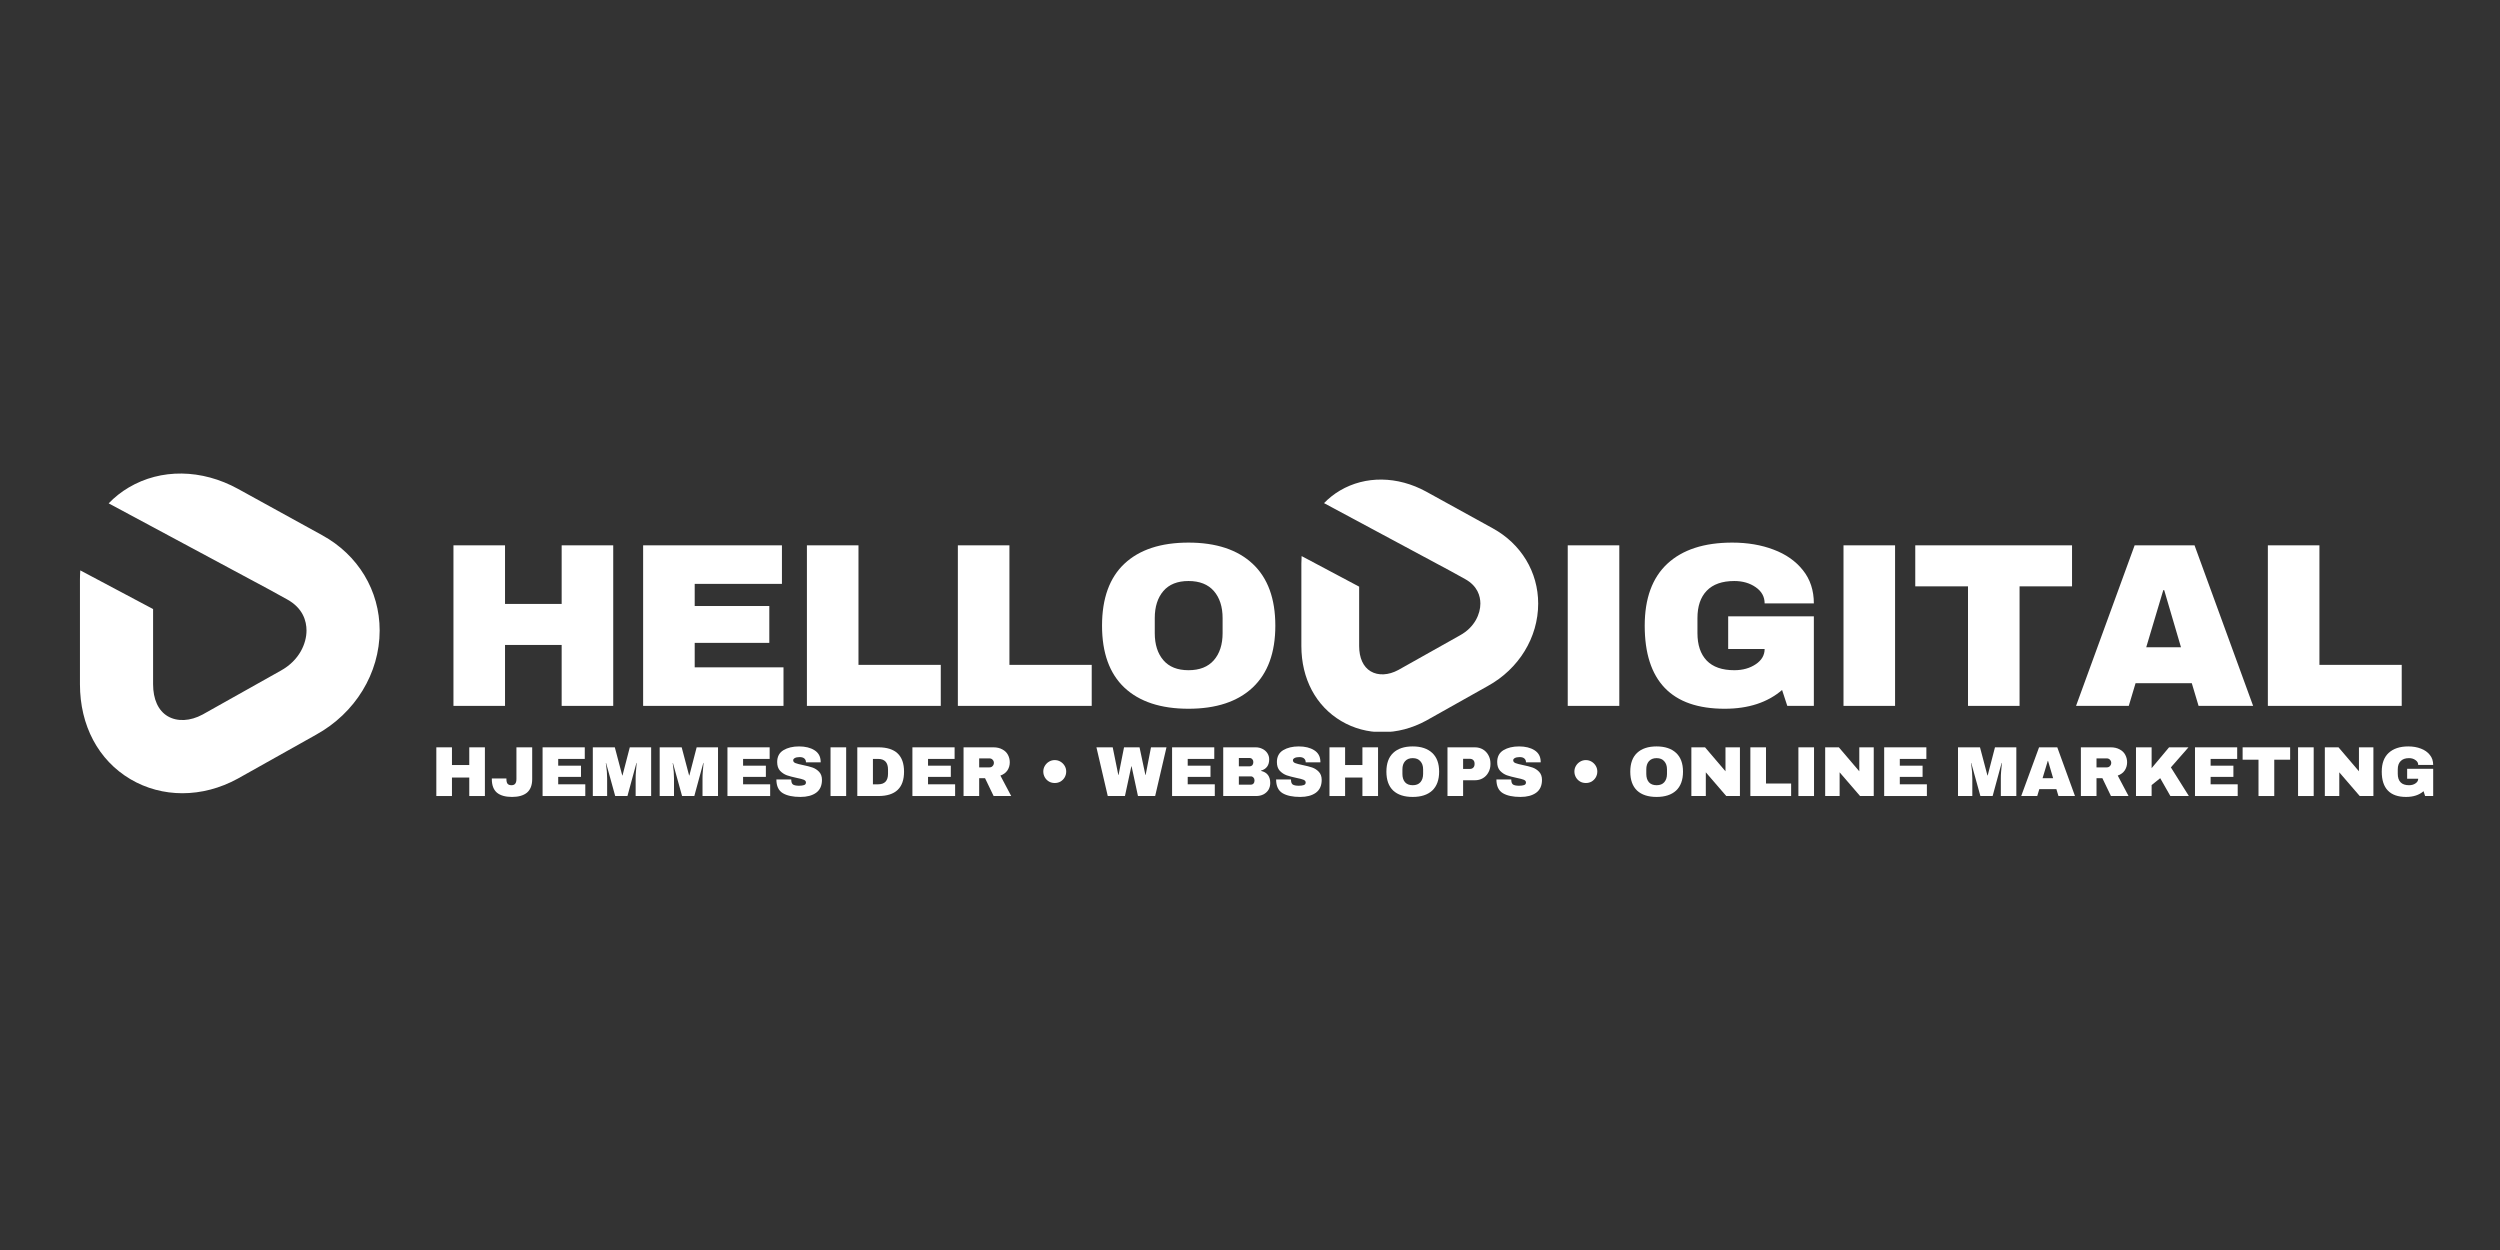 <svg xmlns="http://www.w3.org/2000/svg" xmlns:xlink="http://www.w3.org/1999/xlink" width="400" viewBox="0 0 300 150" height="200" preserveAspectRatio="xMidYMid meet"><rect x="0" y="0" width="300" height="150" fill="#333333" stroke="none"/><defs><g></g><clipPath id="b64aa6c374"><path d="M 9.594 56.211 L 45.594 56.211 L 45.594 95.211 L 9.594 95.211 Z M 9.594 56.211 " clip-rule="nonzero"></path></clipPath><clipPath id="ae656224a4"><path d="M 156.16 57.059 L 184.66 57.059 L 184.66 87.809 L 156.16 87.809 Z M 156.16 57.059 " clip-rule="nonzero"></path></clipPath></defs><g clip-path="url(#b64aa6c374)"><path fill="#ffffff" d="M 38.664 64.227 L 28.551 58.66 C 24.203 56.273 19.309 56.211 15.453 58.496 C 14.551 59.027 13.746 59.668 13.039 60.402 L 32.289 70.734 L 34.438 71.918 C 36.375 72.98 36.781 74.543 36.781 75.664 C 36.781 77.172 35.965 79.23 33.676 80.488 L 24.316 85.742 C 22.832 86.547 21.266 86.625 20.121 85.945 C 18.992 85.277 18.371 83.914 18.371 82.105 L 18.371 73.086 L 9.633 68.445 C 9.609 68.82 9.594 69.199 9.594 69.582 L 9.594 82.105 C 9.594 87.066 11.801 91.219 15.648 93.5 C 17.555 94.625 19.695 95.188 21.887 95.188 C 24.125 95.188 26.414 94.602 28.551 93.426 L 37.918 88.172 C 42.633 85.578 45.559 80.785 45.559 75.664 C 45.559 70.871 42.98 66.594 38.664 64.227 " fill-opacity="1" fill-rule="nonzero"></path></g><g fill="#ffffff" fill-opacity="1"><g transform="translate(52.337, 84.706)"><g><path d="M 15.062 0 L 15.062 -7.312 L 8.266 -7.312 L 8.266 0 L 2.078 0 L 2.078 -19.266 L 8.266 -19.266 L 8.266 -12.234 L 15.062 -12.234 L 15.062 -19.266 L 21.25 -19.266 L 21.25 0 Z M 15.062 0 "></path></g></g></g><g fill="#ffffff" fill-opacity="1"><g transform="translate(75.098, 84.706)"><g><path d="M 2.078 -19.266 L 18.734 -19.266 L 18.734 -14.641 L 8.266 -14.641 L 8.266 -11.984 L 17.219 -11.984 L 17.219 -7.562 L 8.266 -7.562 L 8.266 -4.625 L 18.922 -4.625 L 18.922 0 L 2.078 0 Z M 2.078 -19.266 "></path></g></g></g><g fill="#ffffff" fill-opacity="1"><g transform="translate(94.751, 84.706)"><g><path d="M 2.078 -19.266 L 8.266 -19.266 L 8.266 -4.922 L 18.141 -4.922 L 18.141 0 L 2.078 0 Z M 2.078 -19.266 "></path></g></g></g><g fill="#ffffff" fill-opacity="1"><g transform="translate(112.865, 84.706)"><g><path d="M 2.078 -19.266 L 8.266 -19.266 L 8.266 -4.922 L 18.141 -4.922 L 18.141 0 L 2.078 0 Z M 2.078 -19.266 "></path></g></g></g><g fill="#ffffff" fill-opacity="1"><g transform="translate(130.978, 84.706)"><g><path d="M 11.641 -19.594 C 14.961 -19.594 17.531 -18.742 19.344 -17.047 C 21.156 -15.348 22.062 -12.875 22.062 -9.625 C 22.062 -6.383 21.156 -3.91 19.344 -2.203 C 17.531 -0.504 14.961 0.344 11.641 0.344 C 8.316 0.344 5.754 -0.5 3.953 -2.188 C 2.16 -3.883 1.266 -6.363 1.266 -9.625 C 1.266 -12.895 2.16 -15.375 3.953 -17.062 C 5.754 -18.75 8.316 -19.594 11.641 -19.594 Z M 11.641 -14.984 C 10.316 -14.984 9.312 -14.582 8.625 -13.781 C 7.938 -12.977 7.594 -11.895 7.594 -10.531 L 7.594 -8.734 C 7.594 -7.367 7.938 -6.285 8.625 -5.484 C 9.312 -4.68 10.316 -4.281 11.641 -4.281 C 12.973 -4.281 13.988 -4.68 14.688 -5.484 C 15.383 -6.285 15.734 -7.367 15.734 -8.734 L 15.734 -10.531 C 15.734 -11.895 15.383 -12.977 14.688 -13.781 C 13.988 -14.582 12.973 -14.984 11.641 -14.984 Z M 11.641 -14.984 "></path></g></g></g><g fill="#ffffff" fill-opacity="1"><g transform="translate(185.769, 84.706)"><g><path d="M 2.359 0 L 2.359 -19.266 L 8.547 -19.266 L 8.547 0 Z M 2.359 0 "></path></g></g></g><g fill="#ffffff" fill-opacity="1"><g transform="translate(196.1, 84.706)"><g><path d="M 11.766 -19.594 C 13.609 -19.594 15.266 -19.312 16.734 -18.75 C 18.211 -18.195 19.383 -17.375 20.25 -16.281 C 21.125 -15.188 21.562 -13.859 21.562 -12.297 L 15.656 -12.297 C 15.656 -13.098 15.301 -13.742 14.594 -14.234 C 13.883 -14.734 13.023 -14.984 12.016 -14.984 C 10.555 -14.984 9.453 -14.594 8.703 -13.812 C 7.961 -13.039 7.594 -11.945 7.594 -10.531 L 7.594 -8.734 C 7.594 -7.316 7.961 -6.219 8.703 -5.438 C 9.453 -4.664 10.555 -4.281 12.016 -4.281 C 13.023 -4.281 13.883 -4.52 14.594 -5 C 15.301 -5.477 15.656 -6.086 15.656 -6.828 L 11.281 -6.828 L 11.281 -10.75 L 21.562 -10.75 L 21.562 0 L 18.375 0 L 17.75 -1.906 C 16 -0.406 13.703 0.344 10.859 0.344 C 7.672 0.344 5.273 -0.488 3.672 -2.156 C 2.066 -3.832 1.266 -6.32 1.266 -9.625 C 1.266 -12.895 2.172 -15.375 3.984 -17.062 C 5.805 -18.75 8.398 -19.594 11.766 -19.594 Z M 11.766 -19.594 "></path></g></g></g><g fill="#ffffff" fill-opacity="1"><g transform="translate(218.861, 84.706)"><g><path d="M 2.359 0 L 2.359 -19.266 L 8.547 -19.266 L 8.547 0 Z M 2.359 0 "></path></g></g></g><g fill="#ffffff" fill-opacity="1"><g transform="translate(229.191, 84.706)"><g><path d="M 13.156 -14.344 L 13.156 0 L 6.969 0 L 6.969 -14.344 L 0.641 -14.344 L 0.641 -19.266 L 19.453 -19.266 L 19.453 -14.344 Z M 13.156 -14.344 "></path></g></g></g><g fill="#ffffff" fill-opacity="1"><g transform="translate(248.844, 84.706)"><g><path d="M 14.984 0 L 14.172 -2.719 L 7.422 -2.719 L 6.609 0 L 0.281 0 L 7.312 -19.266 L 14.5 -19.266 L 21.531 0 Z M 8.703 -7.031 L 12.875 -7.031 L 10.859 -13.891 L 10.75 -13.891 Z M 8.703 -7.031 "></path></g></g></g><g fill="#ffffff" fill-opacity="1"><g transform="translate(270.065, 84.706)"><g><path d="M 2.078 -19.266 L 8.266 -19.266 L 8.266 -4.922 L 18.141 -4.922 L 18.141 0 L 2.078 0 Z M 2.078 -19.266 "></path></g></g></g><g clip-path="url(#ae656224a4)"><path fill="#ffffff" d="M 179.133 63.398 L 171.145 58.996 C 167.707 57.113 163.84 57.066 160.793 58.867 C 160.082 59.289 159.445 59.797 158.883 60.375 L 174.094 68.539 L 175.793 69.477 C 177.324 70.316 177.645 71.547 177.645 72.434 C 177.645 73.625 177 75.254 175.191 76.246 L 167.797 80.398 C 166.625 81.035 165.387 81.098 164.48 80.559 C 163.59 80.031 163.098 78.953 163.098 77.523 L 163.098 70.398 L 156.195 66.73 C 156.176 67.027 156.164 67.324 156.164 67.629 L 156.164 77.523 C 156.164 81.445 157.906 84.727 160.949 86.527 C 162.453 87.418 164.145 87.863 165.875 87.863 C 167.645 87.863 169.453 87.398 171.145 86.473 L 178.543 82.316 C 182.27 80.266 184.582 76.48 184.582 72.434 C 184.582 68.648 182.543 65.27 179.133 63.398 " fill-opacity="1" fill-rule="nonzero"></path></g><g fill="#ffffff" fill-opacity="1"><g transform="translate(51.735, 95.523)"><g><path d="M 4.578 0 L 4.578 -2.219 L 2.5 -2.219 L 2.5 0 L 0.625 0 L 0.625 -5.844 L 2.5 -5.844 L 2.5 -3.719 L 4.578 -3.719 L 4.578 -5.844 L 6.453 -5.844 L 6.453 0 Z M 4.578 0 "></path></g></g></g><g fill="#ffffff" fill-opacity="1"><g transform="translate(58.816, 95.523)"><g><path d="M 5.047 -2.031 C 5.047 -1.301 4.836 -0.758 4.422 -0.406 C 4.004 -0.062 3.406 0.109 2.625 0.109 C 1.832 0.109 1.227 -0.062 0.812 -0.406 C 0.406 -0.758 0.203 -1.301 0.203 -2.031 L 0.203 -2.109 L 1.953 -2.109 L 1.953 -2.047 C 1.953 -1.773 2 -1.582 2.094 -1.469 C 2.195 -1.352 2.352 -1.297 2.562 -1.297 C 2.758 -1.297 2.906 -1.352 3 -1.469 C 3.102 -1.582 3.156 -1.773 3.156 -2.047 L 3.156 -5.844 L 5.047 -5.844 Z M 5.047 -2.031 "></path></g></g></g><g fill="#ffffff" fill-opacity="1"><g transform="translate(64.485, 95.523)"><g><path d="M 0.625 -5.844 L 5.688 -5.844 L 5.688 -4.453 L 2.5 -4.453 L 2.5 -3.641 L 5.234 -3.641 L 5.234 -2.297 L 2.5 -2.297 L 2.5 -1.406 L 5.75 -1.406 L 5.75 0 L 0.625 0 Z M 0.625 -5.844 "></path></g></g></g><g fill="#ffffff" fill-opacity="1"><g transform="translate(70.622, 95.523)"><g><path d="M 5.656 0 L 5.656 -2.109 C 5.656 -2.367 5.664 -2.633 5.688 -2.906 C 5.707 -3.188 5.727 -3.422 5.75 -3.609 C 5.77 -3.797 5.781 -3.914 5.781 -3.969 L 5.75 -3.969 L 4.672 0 L 3.203 0 L 2.109 -3.953 L 2.078 -3.953 C 2.086 -3.898 2.102 -3.781 2.125 -3.594 C 2.156 -3.414 2.18 -3.188 2.203 -2.906 C 2.223 -2.633 2.234 -2.367 2.234 -2.109 L 2.234 0 L 0.516 0 L 0.516 -5.844 L 3.156 -5.844 L 4.047 -2.469 L 4.078 -2.469 L 4.953 -5.844 L 7.516 -5.844 L 7.516 0 Z M 5.656 0 "></path></g></g></g><g fill="#ffffff" fill-opacity="1"><g transform="translate(78.646, 95.523)"><g><path d="M 5.656 0 L 5.656 -2.109 C 5.656 -2.367 5.664 -2.633 5.688 -2.906 C 5.707 -3.188 5.727 -3.422 5.75 -3.609 C 5.77 -3.797 5.781 -3.914 5.781 -3.969 L 5.75 -3.969 L 4.672 0 L 3.203 0 L 2.109 -3.953 L 2.078 -3.953 C 2.086 -3.898 2.102 -3.781 2.125 -3.594 C 2.156 -3.414 2.18 -3.188 2.203 -2.906 C 2.223 -2.633 2.234 -2.367 2.234 -2.109 L 2.234 0 L 0.516 0 L 0.516 -5.844 L 3.156 -5.844 L 4.047 -2.469 L 4.078 -2.469 L 4.953 -5.844 L 7.516 -5.844 L 7.516 0 Z M 5.656 0 "></path></g></g></g><g fill="#ffffff" fill-opacity="1"><g transform="translate(86.67, 95.523)"><g><path d="M 0.625 -5.844 L 5.688 -5.844 L 5.688 -4.453 L 2.5 -4.453 L 2.5 -3.641 L 5.234 -3.641 L 5.234 -2.297 L 2.5 -2.297 L 2.5 -1.406 L 5.75 -1.406 L 5.75 0 L 0.625 0 Z M 0.625 -5.844 "></path></g></g></g><g fill="#ffffff" fill-opacity="1"><g transform="translate(92.808, 95.523)"><g><path d="M 3.078 -5.953 C 3.828 -5.953 4.441 -5.801 4.922 -5.5 C 5.41 -5.195 5.66 -4.742 5.672 -4.141 L 5.672 -4.047 L 3.906 -4.047 L 3.906 -4.078 C 3.906 -4.242 3.844 -4.383 3.719 -4.5 C 3.594 -4.613 3.406 -4.672 3.156 -4.672 C 2.906 -4.672 2.711 -4.633 2.578 -4.562 C 2.441 -4.488 2.375 -4.398 2.375 -4.297 C 2.375 -4.141 2.461 -4.023 2.641 -3.953 C 2.828 -3.879 3.125 -3.801 3.531 -3.719 C 4 -3.625 4.383 -3.523 4.688 -3.422 C 4.988 -3.316 5.254 -3.145 5.484 -2.906 C 5.711 -2.664 5.828 -2.344 5.828 -1.938 C 5.828 -1.25 5.594 -0.734 5.125 -0.391 C 4.656 -0.055 4.031 0.109 3.25 0.109 C 2.344 0.109 1.633 -0.039 1.125 -0.344 C 0.613 -0.656 0.359 -1.203 0.359 -1.984 L 2.141 -1.984 C 2.141 -1.68 2.211 -1.477 2.359 -1.375 C 2.516 -1.281 2.754 -1.234 3.078 -1.234 C 3.316 -1.234 3.516 -1.258 3.672 -1.312 C 3.828 -1.363 3.906 -1.469 3.906 -1.625 C 3.906 -1.77 3.816 -1.879 3.641 -1.953 C 3.473 -2.023 3.195 -2.098 2.812 -2.172 C 2.332 -2.273 1.938 -2.379 1.625 -2.484 C 1.312 -2.598 1.035 -2.781 0.797 -3.031 C 0.566 -3.289 0.453 -3.641 0.453 -4.078 C 0.453 -4.723 0.703 -5.195 1.203 -5.5 C 1.703 -5.801 2.328 -5.953 3.078 -5.953 Z M 3.078 -5.953 "></path></g></g></g><g fill="#ffffff" fill-opacity="1"><g transform="translate(98.945, 95.523)"><g><path d="M 0.719 0 L 0.719 -5.844 L 2.594 -5.844 L 2.594 0 Z M 0.719 0 "></path></g></g></g><g fill="#ffffff" fill-opacity="1"><g transform="translate(102.251, 95.523)"><g><path d="M 3.156 -5.844 C 5.207 -5.844 6.234 -4.867 6.234 -2.922 C 6.234 -0.973 5.207 0 3.156 0 L 0.625 0 L 0.625 -5.844 Z M 2.5 -1.406 L 3.125 -1.406 C 3.914 -1.406 4.312 -1.828 4.312 -2.672 L 4.312 -3.172 C 4.312 -4.023 3.914 -4.453 3.125 -4.453 L 2.5 -4.453 Z M 2.5 -1.406 "></path></g></g></g><g fill="#ffffff" fill-opacity="1"><g transform="translate(108.864, 95.523)"><g><path d="M 0.625 -5.844 L 5.688 -5.844 L 5.688 -4.453 L 2.5 -4.453 L 2.5 -3.641 L 5.234 -3.641 L 5.234 -2.297 L 2.5 -2.297 L 2.5 -1.406 L 5.75 -1.406 L 5.75 0 L 0.625 0 Z M 0.625 -5.844 "></path></g></g></g><g fill="#ffffff" fill-opacity="1"><g transform="translate(115.001, 95.523)"><g><path d="M 6.172 -4.047 C 6.172 -3.691 6.078 -3.367 5.891 -3.078 C 5.703 -2.797 5.422 -2.586 5.047 -2.453 L 6.344 0 L 4.234 0 L 3.203 -2.141 L 2.5 -2.141 L 2.5 0 L 0.625 0 L 0.625 -5.844 L 4.203 -5.844 C 4.629 -5.844 4.988 -5.758 5.281 -5.594 C 5.582 -5.438 5.805 -5.219 5.953 -4.938 C 6.098 -4.664 6.172 -4.367 6.172 -4.047 Z M 4.266 -3.984 C 4.266 -4.129 4.211 -4.254 4.109 -4.359 C 4.016 -4.461 3.891 -4.516 3.734 -4.516 L 2.5 -4.516 L 2.5 -3.438 L 3.734 -3.438 C 3.891 -3.438 4.016 -3.488 4.109 -3.594 C 4.211 -3.695 4.266 -3.828 4.266 -3.984 Z M 4.266 -3.984 "></path></g></g></g><g fill="#ffffff" fill-opacity="1"><g transform="translate(121.614, 95.523)"><g></g></g></g><g fill="#ffffff" fill-opacity="1"><g transform="translate(124.445, 95.523)"><g><path d="M 2.125 -4.312 C 2.375 -4.312 2.602 -4.25 2.812 -4.125 C 3.02 -4 3.188 -3.832 3.312 -3.625 C 3.438 -3.414 3.5 -3.188 3.5 -2.938 C 3.5 -2.688 3.438 -2.453 3.312 -2.234 C 3.188 -2.023 3.02 -1.859 2.812 -1.734 C 2.602 -1.617 2.375 -1.562 2.125 -1.562 C 1.875 -1.562 1.645 -1.617 1.438 -1.734 C 1.227 -1.859 1.062 -2.023 0.938 -2.234 C 0.812 -2.453 0.75 -2.688 0.75 -2.938 C 0.75 -3.188 0.812 -3.414 0.938 -3.625 C 1.062 -3.832 1.227 -4 1.438 -4.125 C 1.645 -4.25 1.875 -4.312 2.125 -4.312 Z M 2.125 -4.312 "></path></g></g></g><g fill="#ffffff" fill-opacity="1"><g transform="translate(128.695, 95.523)"><g></g></g></g><g fill="#ffffff" fill-opacity="1"><g transform="translate(131.525, 95.523)"><g><path d="M 5.031 0 L 4.266 -3.562 L 4.234 -3.562 L 3.469 0 L 1.406 0 L 0.047 -5.844 L 2 -5.844 L 2.672 -2.531 L 2.703 -2.531 L 3.359 -5.844 L 5.219 -5.844 L 5.922 -2.531 L 5.953 -2.531 L 6.594 -5.844 L 8.453 -5.844 L 7.094 0 Z M 5.031 0 "></path></g></g></g><g fill="#ffffff" fill-opacity="1"><g transform="translate(140.025, 95.523)"><g><path d="M 0.625 -5.844 L 5.688 -5.844 L 5.688 -4.453 L 2.5 -4.453 L 2.5 -3.641 L 5.234 -3.641 L 5.234 -2.297 L 2.5 -2.297 L 2.5 -1.406 L 5.75 -1.406 L 5.75 0 L 0.625 0 Z M 0.625 -5.844 "></path></g></g></g><g fill="#ffffff" fill-opacity="1"><g transform="translate(146.162, 95.523)"><g><path d="M 4.516 -5.844 C 4.816 -5.844 5.086 -5.781 5.328 -5.656 C 5.578 -5.539 5.773 -5.367 5.922 -5.141 C 6.066 -4.922 6.141 -4.676 6.141 -4.406 C 6.141 -3.688 5.812 -3.234 5.156 -3.047 L 5.156 -3.016 C 5.895 -2.848 6.266 -2.363 6.266 -1.562 C 6.266 -1.25 6.191 -0.973 6.047 -0.734 C 5.898 -0.504 5.695 -0.32 5.438 -0.188 C 5.176 -0.062 4.891 0 4.578 0 L 0.625 0 L 0.625 -5.844 Z M 2.5 -3.562 L 3.797 -3.562 C 3.922 -3.562 4.023 -3.602 4.109 -3.688 C 4.191 -3.781 4.234 -3.895 4.234 -4.031 L 4.234 -4.109 C 4.234 -4.234 4.191 -4.336 4.109 -4.422 C 4.023 -4.516 3.922 -4.562 3.797 -4.562 L 2.5 -4.562 Z M 2.5 -1.359 L 3.938 -1.359 C 4.062 -1.359 4.164 -1.398 4.25 -1.484 C 4.332 -1.578 4.375 -1.688 4.375 -1.812 L 4.375 -1.906 C 4.375 -2.031 4.332 -2.133 4.25 -2.219 C 4.164 -2.312 4.062 -2.359 3.938 -2.359 L 2.5 -2.359 Z M 2.5 -1.359 "></path></g></g></g><g fill="#ffffff" fill-opacity="1"><g transform="translate(152.775, 95.523)"><g><path d="M 3.078 -5.953 C 3.828 -5.953 4.441 -5.801 4.922 -5.5 C 5.41 -5.195 5.66 -4.742 5.672 -4.141 L 5.672 -4.047 L 3.906 -4.047 L 3.906 -4.078 C 3.906 -4.242 3.844 -4.383 3.719 -4.5 C 3.594 -4.613 3.406 -4.672 3.156 -4.672 C 2.906 -4.672 2.711 -4.633 2.578 -4.562 C 2.441 -4.488 2.375 -4.398 2.375 -4.297 C 2.375 -4.141 2.461 -4.023 2.641 -3.953 C 2.828 -3.879 3.125 -3.801 3.531 -3.719 C 4 -3.625 4.383 -3.523 4.688 -3.422 C 4.988 -3.316 5.254 -3.145 5.484 -2.906 C 5.711 -2.664 5.828 -2.344 5.828 -1.938 C 5.828 -1.25 5.594 -0.734 5.125 -0.391 C 4.656 -0.055 4.031 0.109 3.25 0.109 C 2.344 0.109 1.633 -0.039 1.125 -0.344 C 0.613 -0.656 0.359 -1.203 0.359 -1.984 L 2.141 -1.984 C 2.141 -1.68 2.211 -1.477 2.359 -1.375 C 2.516 -1.281 2.754 -1.234 3.078 -1.234 C 3.316 -1.234 3.516 -1.258 3.672 -1.312 C 3.828 -1.363 3.906 -1.469 3.906 -1.625 C 3.906 -1.77 3.816 -1.879 3.641 -1.953 C 3.473 -2.023 3.195 -2.098 2.812 -2.172 C 2.332 -2.273 1.938 -2.379 1.625 -2.484 C 1.312 -2.598 1.035 -2.781 0.797 -3.031 C 0.566 -3.289 0.453 -3.641 0.453 -4.078 C 0.453 -4.723 0.703 -5.195 1.203 -5.5 C 1.703 -5.801 2.328 -5.953 3.078 -5.953 Z M 3.078 -5.953 "></path></g></g></g><g fill="#ffffff" fill-opacity="1"><g transform="translate(158.912, 95.523)"><g><path d="M 4.578 0 L 4.578 -2.219 L 2.5 -2.219 L 2.5 0 L 0.625 0 L 0.625 -5.844 L 2.5 -5.844 L 2.5 -3.719 L 4.578 -3.719 L 4.578 -5.844 L 6.453 -5.844 L 6.453 0 Z M 4.578 0 "></path></g></g></g><g fill="#ffffff" fill-opacity="1"><g transform="translate(165.993, 95.523)"><g><path d="M 3.531 -5.953 C 4.539 -5.953 5.32 -5.691 5.875 -5.172 C 6.426 -4.66 6.703 -3.91 6.703 -2.922 C 6.703 -1.93 6.426 -1.176 5.875 -0.656 C 5.32 -0.145 4.539 0.109 3.531 0.109 C 2.52 0.109 1.738 -0.145 1.188 -0.656 C 0.645 -1.176 0.375 -1.93 0.375 -2.922 C 0.375 -3.91 0.645 -4.66 1.188 -5.172 C 1.738 -5.691 2.52 -5.953 3.531 -5.953 Z M 3.531 -4.547 C 3.133 -4.547 2.828 -4.422 2.609 -4.172 C 2.398 -3.93 2.297 -3.609 2.297 -3.203 L 2.297 -2.656 C 2.297 -2.238 2.398 -1.906 2.609 -1.656 C 2.828 -1.414 3.133 -1.297 3.531 -1.297 C 3.938 -1.297 4.242 -1.414 4.453 -1.656 C 4.672 -1.906 4.781 -2.238 4.781 -2.656 L 4.781 -3.203 C 4.781 -3.609 4.672 -3.93 4.453 -4.172 C 4.242 -4.422 3.938 -4.547 3.531 -4.547 Z M 3.531 -4.547 "></path></g></g></g><g fill="#ffffff" fill-opacity="1"><g transform="translate(173.073, 95.523)"><g><path d="M 3.906 -5.844 C 4.27 -5.844 4.594 -5.758 4.875 -5.594 C 5.156 -5.426 5.375 -5.195 5.531 -4.906 C 5.695 -4.613 5.781 -4.285 5.781 -3.922 L 5.781 -3.812 C 5.781 -3.445 5.695 -3.117 5.531 -2.828 C 5.375 -2.535 5.156 -2.305 4.875 -2.141 C 4.594 -1.973 4.27 -1.891 3.906 -1.891 L 2.5 -1.891 L 2.5 0 L 0.625 0 L 0.625 -5.844 Z M 2.5 -3.25 L 3.281 -3.25 C 3.477 -3.25 3.625 -3.301 3.719 -3.406 C 3.82 -3.508 3.875 -3.648 3.875 -3.828 L 3.875 -3.891 C 3.875 -4.078 3.82 -4.219 3.719 -4.312 C 3.625 -4.414 3.477 -4.469 3.281 -4.469 L 2.5 -4.469 Z M 2.5 -3.25 "></path></g></g></g><g fill="#ffffff" fill-opacity="1"><g transform="translate(179.21, 95.523)"><g><path d="M 3.078 -5.953 C 3.828 -5.953 4.441 -5.801 4.922 -5.5 C 5.41 -5.195 5.66 -4.742 5.672 -4.141 L 5.672 -4.047 L 3.906 -4.047 L 3.906 -4.078 C 3.906 -4.242 3.844 -4.383 3.719 -4.5 C 3.594 -4.613 3.406 -4.672 3.156 -4.672 C 2.906 -4.672 2.711 -4.633 2.578 -4.562 C 2.441 -4.488 2.375 -4.398 2.375 -4.297 C 2.375 -4.141 2.461 -4.023 2.641 -3.953 C 2.828 -3.879 3.125 -3.801 3.531 -3.719 C 4 -3.625 4.383 -3.523 4.688 -3.422 C 4.988 -3.316 5.254 -3.145 5.484 -2.906 C 5.711 -2.664 5.828 -2.344 5.828 -1.938 C 5.828 -1.25 5.594 -0.734 5.125 -0.391 C 4.656 -0.055 4.031 0.109 3.25 0.109 C 2.344 0.109 1.633 -0.039 1.125 -0.344 C 0.613 -0.656 0.359 -1.203 0.359 -1.984 L 2.141 -1.984 C 2.141 -1.68 2.211 -1.477 2.359 -1.375 C 2.516 -1.281 2.754 -1.234 3.078 -1.234 C 3.316 -1.234 3.516 -1.258 3.672 -1.312 C 3.828 -1.363 3.906 -1.469 3.906 -1.625 C 3.906 -1.77 3.816 -1.879 3.641 -1.953 C 3.473 -2.023 3.195 -2.098 2.812 -2.172 C 2.332 -2.273 1.938 -2.379 1.625 -2.484 C 1.312 -2.598 1.035 -2.781 0.797 -3.031 C 0.566 -3.289 0.453 -3.641 0.453 -4.078 C 0.453 -4.723 0.703 -5.195 1.203 -5.5 C 1.703 -5.801 2.328 -5.953 3.078 -5.953 Z M 3.078 -5.953 "></path></g></g></g><g fill="#ffffff" fill-opacity="1"><g transform="translate(185.347, 95.523)"><g></g></g></g><g fill="#ffffff" fill-opacity="1"><g transform="translate(188.178, 95.523)"><g><path d="M 2.125 -4.312 C 2.375 -4.312 2.602 -4.25 2.812 -4.125 C 3.02 -4 3.188 -3.832 3.312 -3.625 C 3.438 -3.414 3.5 -3.188 3.5 -2.938 C 3.5 -2.688 3.438 -2.453 3.312 -2.234 C 3.188 -2.023 3.02 -1.859 2.812 -1.734 C 2.602 -1.617 2.375 -1.562 2.125 -1.562 C 1.875 -1.562 1.645 -1.617 1.438 -1.734 C 1.227 -1.859 1.062 -2.023 0.938 -2.234 C 0.812 -2.453 0.75 -2.688 0.75 -2.938 C 0.75 -3.188 0.812 -3.414 0.938 -3.625 C 1.062 -3.832 1.227 -4 1.438 -4.125 C 1.645 -4.25 1.875 -4.312 2.125 -4.312 Z M 2.125 -4.312 "></path></g></g></g><g fill="#ffffff" fill-opacity="1"><g transform="translate(192.428, 95.523)"><g></g></g></g><g fill="#ffffff" fill-opacity="1"><g transform="translate(195.258, 95.523)"><g><path d="M 3.531 -5.953 C 4.539 -5.953 5.32 -5.691 5.875 -5.172 C 6.426 -4.66 6.703 -3.91 6.703 -2.922 C 6.703 -1.93 6.426 -1.176 5.875 -0.656 C 5.32 -0.145 4.539 0.109 3.531 0.109 C 2.52 0.109 1.738 -0.145 1.188 -0.656 C 0.645 -1.176 0.375 -1.93 0.375 -2.922 C 0.375 -3.91 0.645 -4.66 1.188 -5.172 C 1.738 -5.691 2.52 -5.953 3.531 -5.953 Z M 3.531 -4.547 C 3.133 -4.547 2.828 -4.422 2.609 -4.172 C 2.398 -3.93 2.297 -3.609 2.297 -3.203 L 2.297 -2.656 C 2.297 -2.238 2.398 -1.906 2.609 -1.656 C 2.828 -1.414 3.133 -1.297 3.531 -1.297 C 3.938 -1.297 4.242 -1.414 4.453 -1.656 C 4.672 -1.906 4.781 -2.238 4.781 -2.656 L 4.781 -3.203 C 4.781 -3.609 4.672 -3.93 4.453 -4.172 C 4.242 -4.422 3.938 -4.547 3.531 -4.547 Z M 3.531 -4.547 "></path></g></g></g><g fill="#ffffff" fill-opacity="1"><g transform="translate(202.339, 95.523)"><g><path d="M 4.812 0 L 2.359 -2.844 L 2.359 0 L 0.625 0 L 0.625 -5.844 L 2.266 -5.844 L 4.719 -2.969 L 4.719 -5.844 L 6.453 -5.844 L 6.453 0 Z M 4.812 0 "></path></g></g></g><g fill="#ffffff" fill-opacity="1"><g transform="translate(209.419, 95.523)"><g><path d="M 0.625 -5.844 L 2.5 -5.844 L 2.5 -1.5 L 5.516 -1.5 L 5.516 0 L 0.625 0 Z M 0.625 -5.844 "></path></g></g></g><g fill="#ffffff" fill-opacity="1"><g transform="translate(215.089, 95.523)"><g><path d="M 0.719 0 L 0.719 -5.844 L 2.594 -5.844 L 2.594 0 Z M 0.719 0 "></path></g></g></g><g fill="#ffffff" fill-opacity="1"><g transform="translate(218.396, 95.523)"><g><path d="M 4.812 0 L 2.359 -2.844 L 2.359 0 L 0.625 0 L 0.625 -5.844 L 2.266 -5.844 L 4.719 -2.969 L 4.719 -5.844 L 6.453 -5.844 L 6.453 0 Z M 4.812 0 "></path></g></g></g><g fill="#ffffff" fill-opacity="1"><g transform="translate(225.476, 95.523)"><g><path d="M 0.625 -5.844 L 5.688 -5.844 L 5.688 -4.453 L 2.5 -4.453 L 2.5 -3.641 L 5.234 -3.641 L 5.234 -2.297 L 2.5 -2.297 L 2.5 -1.406 L 5.75 -1.406 L 5.75 0 L 0.625 0 Z M 0.625 -5.844 "></path></g></g></g><g fill="#ffffff" fill-opacity="1"><g transform="translate(231.613, 95.523)"><g></g></g></g><g fill="#ffffff" fill-opacity="1"><g transform="translate(234.444, 95.523)"><g><path d="M 5.656 0 L 5.656 -2.109 C 5.656 -2.367 5.664 -2.633 5.688 -2.906 C 5.707 -3.188 5.727 -3.422 5.75 -3.609 C 5.77 -3.797 5.781 -3.914 5.781 -3.969 L 5.75 -3.969 L 4.672 0 L 3.203 0 L 2.109 -3.953 L 2.078 -3.953 C 2.086 -3.898 2.102 -3.781 2.125 -3.594 C 2.156 -3.414 2.18 -3.188 2.203 -2.906 C 2.223 -2.633 2.234 -2.367 2.234 -2.109 L 2.234 0 L 0.516 0 L 0.516 -5.844 L 3.156 -5.844 L 4.047 -2.469 L 4.078 -2.469 L 4.953 -5.844 L 7.516 -5.844 L 7.516 0 Z M 5.656 0 "></path></g></g></g><g fill="#ffffff" fill-opacity="1"><g transform="translate(242.468, 95.523)"><g><path d="M 4.547 0 L 4.297 -0.828 L 2.25 -0.828 L 2 0 L 0.078 0 L 2.219 -5.844 L 4.406 -5.844 L 6.531 0 Z M 2.641 -2.141 L 3.906 -2.141 L 3.297 -4.219 L 3.266 -4.219 Z M 2.641 -2.141 "></path></g></g></g><g fill="#ffffff" fill-opacity="1"><g transform="translate(249.081, 95.523)"><g><path d="M 6.172 -4.047 C 6.172 -3.691 6.078 -3.367 5.891 -3.078 C 5.703 -2.797 5.422 -2.586 5.047 -2.453 L 6.344 0 L 4.234 0 L 3.203 -2.141 L 2.5 -2.141 L 2.5 0 L 0.625 0 L 0.625 -5.844 L 4.203 -5.844 C 4.629 -5.844 4.988 -5.758 5.281 -5.594 C 5.582 -5.438 5.805 -5.219 5.953 -4.938 C 6.098 -4.664 6.172 -4.367 6.172 -4.047 Z M 4.266 -3.984 C 4.266 -4.129 4.211 -4.254 4.109 -4.359 C 4.016 -4.461 3.891 -4.516 3.734 -4.516 L 2.5 -4.516 L 2.5 -3.438 L 3.734 -3.438 C 3.891 -3.438 4.016 -3.488 4.109 -3.594 C 4.211 -3.695 4.266 -3.828 4.266 -3.984 Z M 4.266 -3.984 "></path></g></g></g><g fill="#ffffff" fill-opacity="1"><g transform="translate(255.694, 95.523)"><g><path d="M 4.594 -5.844 L 6.922 -5.844 L 4.812 -3.438 L 6.969 0 L 4.75 0 L 3.531 -2.141 L 2.5 -1.312 L 2.5 0 L 0.625 0 L 0.625 -5.844 L 2.5 -5.844 L 2.5 -3.344 Z M 4.594 -5.844 "></path></g></g></g><g fill="#ffffff" fill-opacity="1"><g transform="translate(262.774, 95.523)"><g><path d="M 0.625 -5.844 L 5.688 -5.844 L 5.688 -4.453 L 2.5 -4.453 L 2.5 -3.641 L 5.234 -3.641 L 5.234 -2.297 L 2.5 -2.297 L 2.5 -1.406 L 5.75 -1.406 L 5.75 0 L 0.625 0 Z M 0.625 -5.844 "></path></g></g></g><g fill="#ffffff" fill-opacity="1"><g transform="translate(268.911, 95.523)"><g><path d="M 4 -4.359 L 4 0 L 2.109 0 L 2.109 -4.359 L 0.203 -4.359 L 0.203 -5.844 L 5.906 -5.844 L 5.906 -4.359 Z M 4 -4.359 "></path></g></g></g><g fill="#ffffff" fill-opacity="1"><g transform="translate(275.048, 95.523)"><g><path d="M 0.719 0 L 0.719 -5.844 L 2.594 -5.844 L 2.594 0 Z M 0.719 0 "></path></g></g></g><g fill="#ffffff" fill-opacity="1"><g transform="translate(278.355, 95.523)"><g><path d="M 4.812 0 L 2.359 -2.844 L 2.359 0 L 0.625 0 L 0.625 -5.844 L 2.266 -5.844 L 4.719 -2.969 L 4.719 -5.844 L 6.453 -5.844 L 6.453 0 Z M 4.812 0 "></path></g></g></g><g fill="#ffffff" fill-opacity="1"><g transform="translate(285.435, 95.523)"><g><path d="M 3.562 -5.953 C 4.125 -5.953 4.629 -5.863 5.078 -5.688 C 5.523 -5.52 5.879 -5.27 6.141 -4.938 C 6.41 -4.613 6.547 -4.211 6.547 -3.734 L 4.75 -3.734 C 4.75 -3.973 4.641 -4.164 4.422 -4.312 C 4.211 -4.469 3.953 -4.547 3.641 -4.547 C 3.203 -4.547 2.867 -4.426 2.641 -4.188 C 2.41 -3.957 2.297 -3.629 2.297 -3.203 L 2.297 -2.656 C 2.297 -2.219 2.41 -1.879 2.641 -1.641 C 2.867 -1.41 3.203 -1.297 3.641 -1.297 C 3.953 -1.297 4.211 -1.367 4.422 -1.516 C 4.641 -1.66 4.75 -1.848 4.75 -2.078 L 3.422 -2.078 L 3.422 -3.266 L 6.547 -3.266 L 6.547 0 L 5.578 0 L 5.391 -0.578 C 4.859 -0.117 4.16 0.109 3.297 0.109 C 2.328 0.109 1.598 -0.145 1.109 -0.656 C 0.617 -1.164 0.375 -1.922 0.375 -2.922 C 0.375 -3.91 0.648 -4.66 1.203 -5.172 C 1.766 -5.691 2.551 -5.953 3.562 -5.953 Z M 3.562 -5.953 "></path></g></g></g></svg>